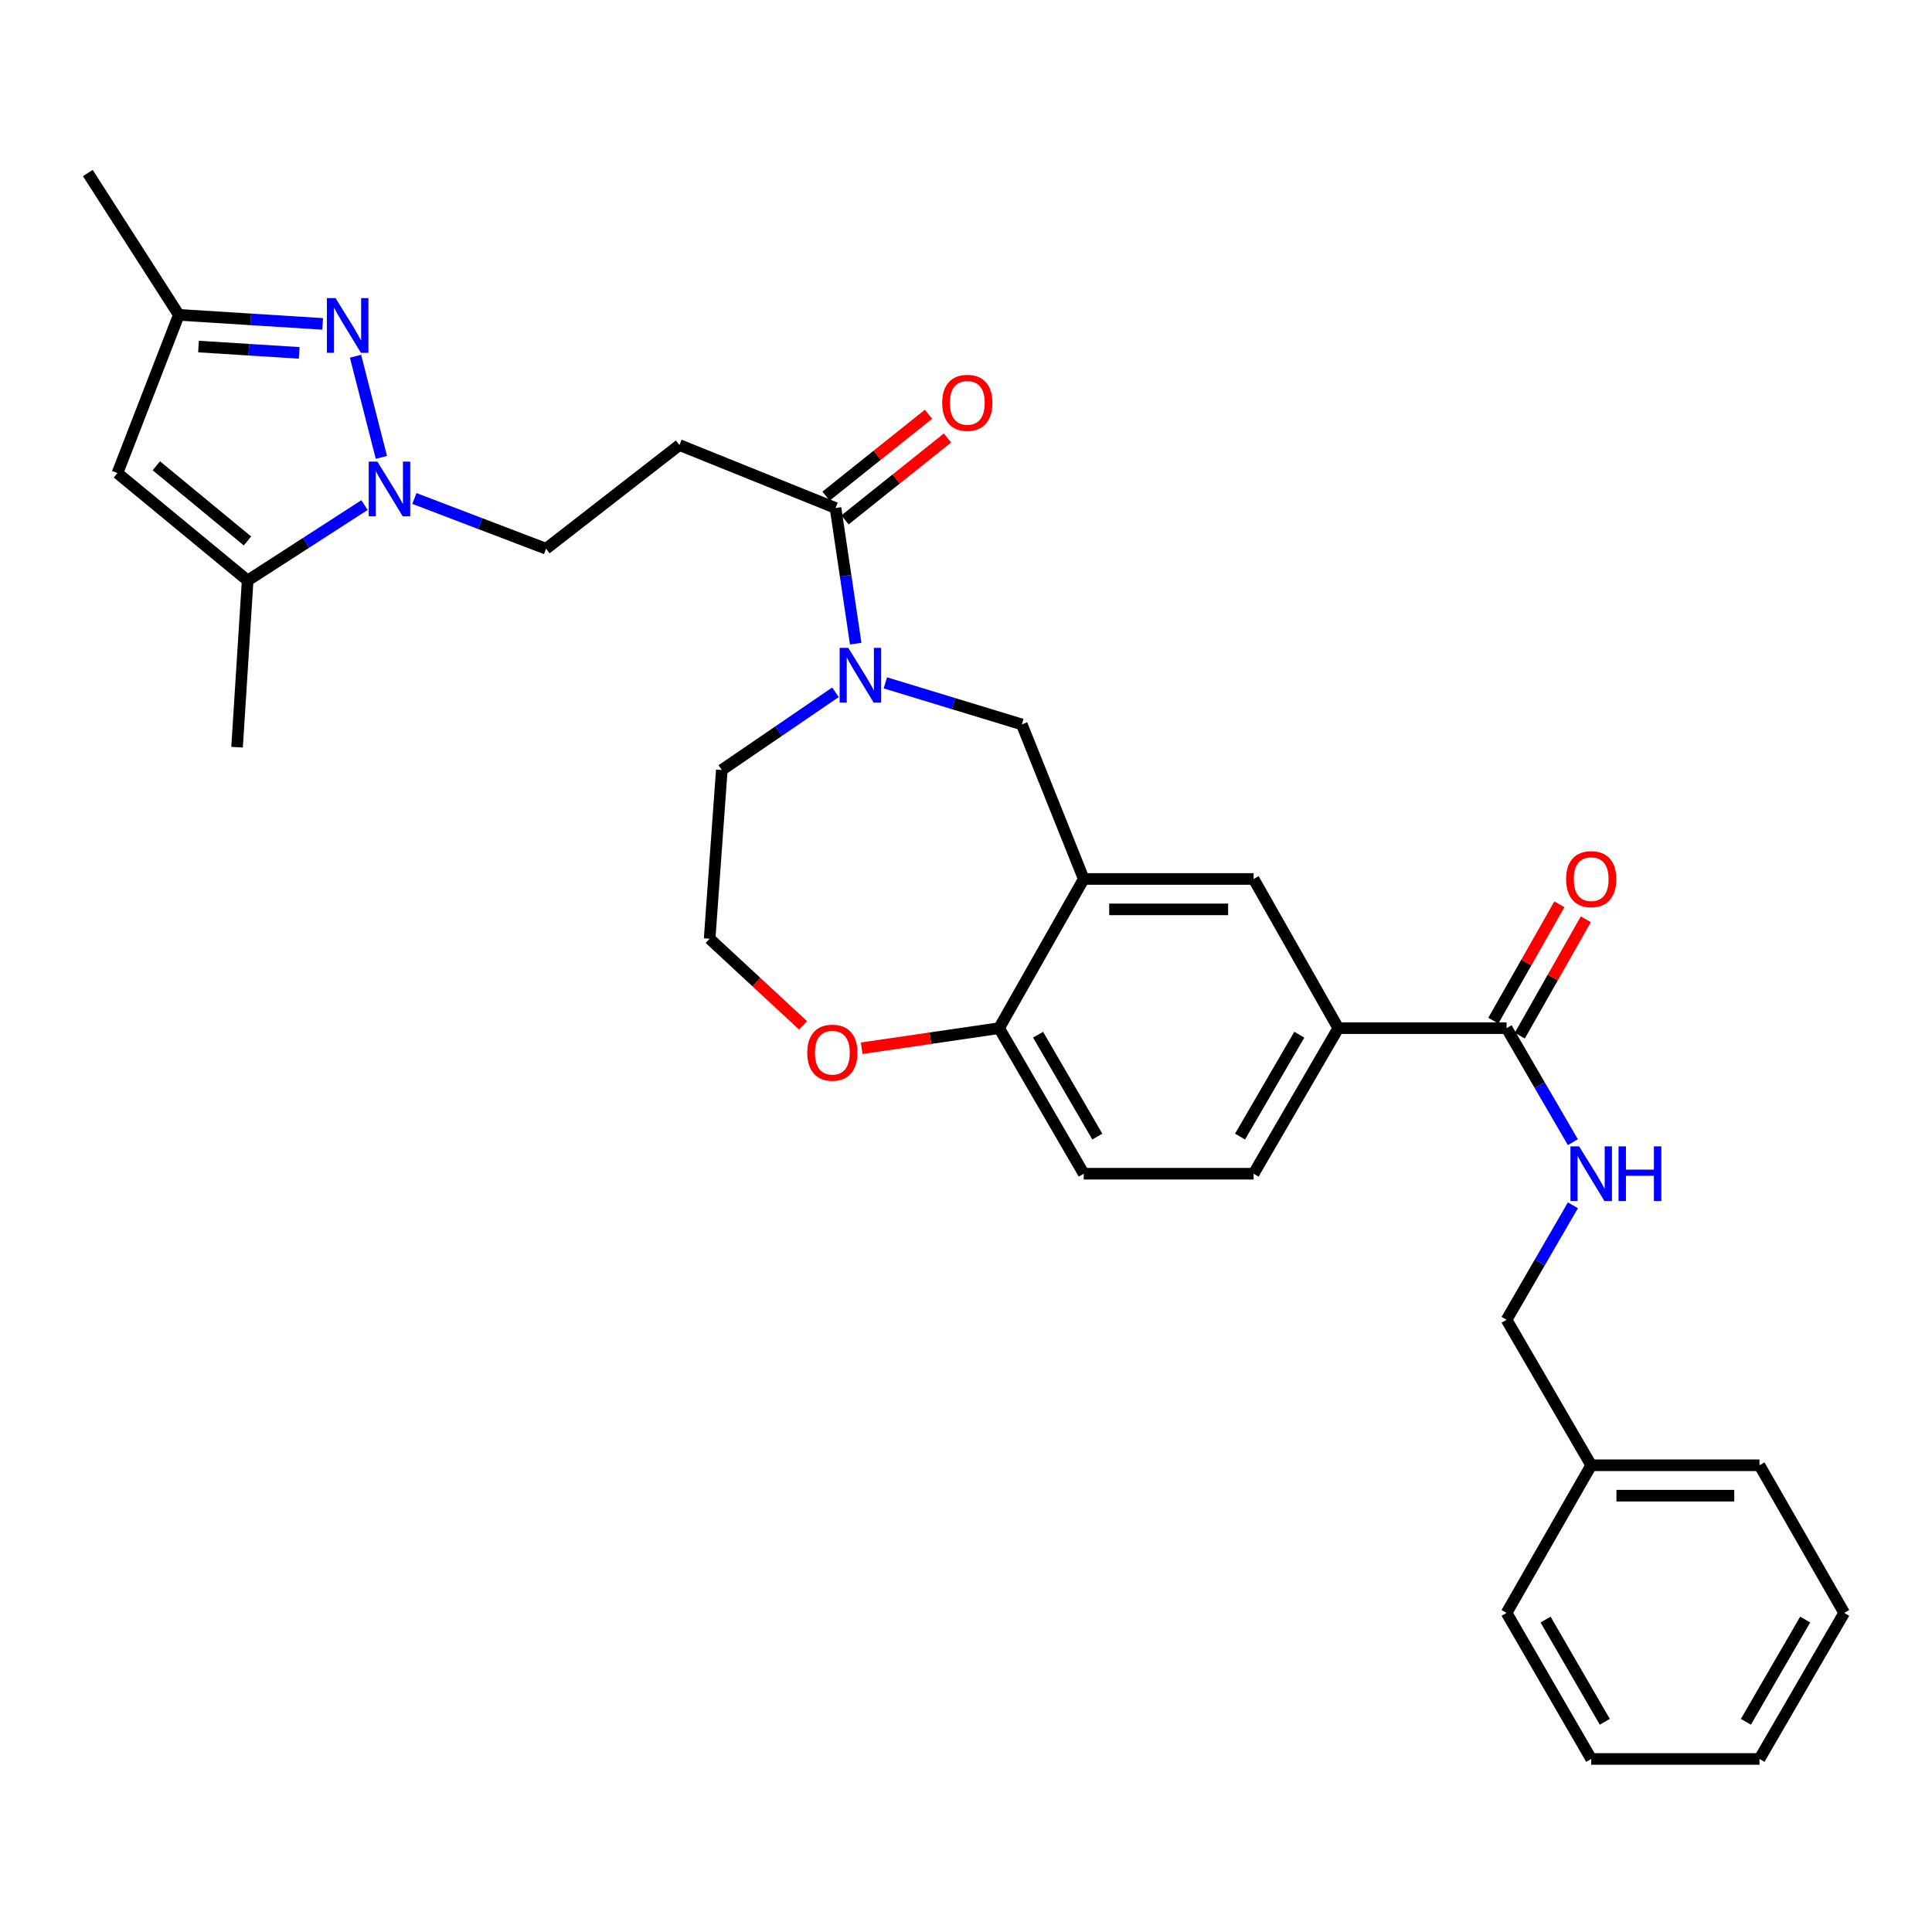 <?xml version='1.0' encoding='iso-8859-1'?>
<svg version='1.1' baseProfile='full'
              xmlns='http://www.w3.org/2000/svg'
                      xmlns:rdkit='http://www.rdkit.org/xml'
                      xmlns:xlink='http://www.w3.org/1999/xlink'
                  xml:space='preserve'
width='1000px' height='1000px' viewBox='0 0 1000 1000'>
<!-- END OF HEADER -->
<rect style='opacity:1.0;fill:#FFFFFF;stroke:none' width='1000' height='1000' x='0' y='0'> </rect>
<path class='bond-0' d='M 197.408,236.741 L 184.016,184.38' style='fill:none;fill-rule:evenodd;stroke:#0000FF;stroke-width:6px;stroke-linecap:butt;stroke-linejoin:miter;stroke-opacity:1' />
<path class='bond-2' d='M 188.664,261.429 L 158.424,280.951' style='fill:none;fill-rule:evenodd;stroke:#0000FF;stroke-width:6px;stroke-linecap:butt;stroke-linejoin:miter;stroke-opacity:1' />
<path class='bond-2' d='M 158.424,280.951 L 128.185,300.473' style='fill:none;fill-rule:evenodd;stroke:#000000;stroke-width:6px;stroke-linecap:butt;stroke-linejoin:miter;stroke-opacity:1' />
<path class='bond-14' d='M 214.497,258.012 L 248.569,271.017' style='fill:none;fill-rule:evenodd;stroke:#0000FF;stroke-width:6px;stroke-linecap:butt;stroke-linejoin:miter;stroke-opacity:1' />
<path class='bond-14' d='M 248.569,271.017 L 282.64,284.021' style='fill:none;fill-rule:evenodd;stroke:#000000;stroke-width:6px;stroke-linecap:butt;stroke-linejoin:miter;stroke-opacity:1' />
<path class='bond-6' d='M 167.015,167.645 L 129.789,165.307' style='fill:none;fill-rule:evenodd;stroke:#0000FF;stroke-width:6px;stroke-linecap:butt;stroke-linejoin:miter;stroke-opacity:1' />
<path class='bond-6' d='M 129.789,165.307 L 92.563,162.968' style='fill:none;fill-rule:evenodd;stroke:#000000;stroke-width:6px;stroke-linecap:butt;stroke-linejoin:miter;stroke-opacity:1' />
<path class='bond-6' d='M 154.861,182.648 L 128.802,181.01' style='fill:none;fill-rule:evenodd;stroke:#0000FF;stroke-width:6px;stroke-linecap:butt;stroke-linejoin:miter;stroke-opacity:1' />
<path class='bond-6' d='M 128.802,181.01 L 102.744,179.373' style='fill:none;fill-rule:evenodd;stroke:#000000;stroke-width:6px;stroke-linecap:butt;stroke-linejoin:miter;stroke-opacity:1' />
<path class='bond-1' d='M 442.909,333.157 L 437.69,298.051' style='fill:none;fill-rule:evenodd;stroke:#0000FF;stroke-width:6px;stroke-linecap:butt;stroke-linejoin:miter;stroke-opacity:1' />
<path class='bond-1' d='M 437.69,298.051 L 432.471,262.945' style='fill:none;fill-rule:evenodd;stroke:#000000;stroke-width:6px;stroke-linecap:butt;stroke-linejoin:miter;stroke-opacity:1' />
<path class='bond-8' d='M 458.262,353.442 L 493.577,364.201' style='fill:none;fill-rule:evenodd;stroke:#0000FF;stroke-width:6px;stroke-linecap:butt;stroke-linejoin:miter;stroke-opacity:1' />
<path class='bond-8' d='M 493.577,364.201 L 528.891,374.96' style='fill:none;fill-rule:evenodd;stroke:#000000;stroke-width:6px;stroke-linecap:butt;stroke-linejoin:miter;stroke-opacity:1' />
<path class='bond-21' d='M 432.427,358.331 L 403.016,378.433' style='fill:none;fill-rule:evenodd;stroke:#0000FF;stroke-width:6px;stroke-linecap:butt;stroke-linejoin:miter;stroke-opacity:1' />
<path class='bond-21' d='M 403.016,378.433 L 373.605,398.536' style='fill:none;fill-rule:evenodd;stroke:#000000;stroke-width:6px;stroke-linecap:butt;stroke-linejoin:miter;stroke-opacity:1' />
<path class='bond-4' d='M 128.185,300.473 L 60.796,244.877' style='fill:none;fill-rule:evenodd;stroke:#000000;stroke-width:6px;stroke-linecap:butt;stroke-linejoin:miter;stroke-opacity:1' />
<path class='bond-4' d='M 128.09,279.996 L 80.918,241.079' style='fill:none;fill-rule:evenodd;stroke:#000000;stroke-width:6px;stroke-linecap:butt;stroke-linejoin:miter;stroke-opacity:1' />
<path class='bond-24' d='M 128.185,300.473 L 122.704,386.744' style='fill:none;fill-rule:evenodd;stroke:#000000;stroke-width:6px;stroke-linecap:butt;stroke-linejoin:miter;stroke-opacity:1' />
<path class='bond-3' d='M 560.938,454.955 L 528.891,374.96' style='fill:none;fill-rule:evenodd;stroke:#000000;stroke-width:6px;stroke-linecap:butt;stroke-linejoin:miter;stroke-opacity:1' />
<path class='bond-11' d='M 560.938,454.955 L 648.861,454.955' style='fill:none;fill-rule:evenodd;stroke:#000000;stroke-width:6px;stroke-linecap:butt;stroke-linejoin:miter;stroke-opacity:1' />
<path class='bond-11' d='M 574.126,470.689 L 635.672,470.689' style='fill:none;fill-rule:evenodd;stroke:#000000;stroke-width:6px;stroke-linecap:butt;stroke-linejoin:miter;stroke-opacity:1' />
<path class='bond-12' d='M 560.938,454.955 L 517.134,532.169' style='fill:none;fill-rule:evenodd;stroke:#000000;stroke-width:6px;stroke-linecap:butt;stroke-linejoin:miter;stroke-opacity:1' />
<path class='bond-31' d='M 60.796,244.877 L 92.563,162.968' style='fill:none;fill-rule:evenodd;stroke:#000000;stroke-width:6px;stroke-linecap:butt;stroke-linejoin:miter;stroke-opacity:1' />
<path class='bond-5' d='M 432.471,262.945 L 351.673,230.357' style='fill:none;fill-rule:evenodd;stroke:#000000;stroke-width:6px;stroke-linecap:butt;stroke-linejoin:miter;stroke-opacity:1' />
<path class='bond-16' d='M 437.383,269.091 L 463.897,247.898' style='fill:none;fill-rule:evenodd;stroke:#000000;stroke-width:6px;stroke-linecap:butt;stroke-linejoin:miter;stroke-opacity:1' />
<path class='bond-16' d='M 463.897,247.898 L 490.411,226.706' style='fill:none;fill-rule:evenodd;stroke:#FF0000;stroke-width:6px;stroke-linecap:butt;stroke-linejoin:miter;stroke-opacity:1' />
<path class='bond-16' d='M 427.559,256.8 L 454.073,235.607' style='fill:none;fill-rule:evenodd;stroke:#000000;stroke-width:6px;stroke-linecap:butt;stroke-linejoin:miter;stroke-opacity:1' />
<path class='bond-16' d='M 454.073,235.607 L 480.587,214.415' style='fill:none;fill-rule:evenodd;stroke:#FF0000;stroke-width:6px;stroke-linecap:butt;stroke-linejoin:miter;stroke-opacity:1' />
<path class='bond-25' d='M 92.563,162.968 L 45.455,89.565' style='fill:none;fill-rule:evenodd;stroke:#000000;stroke-width:6px;stroke-linecap:butt;stroke-linejoin:miter;stroke-opacity:1' />
<path class='bond-7' d='M 779.801,532.169 L 692.7,532.169' style='fill:none;fill-rule:evenodd;stroke:#000000;stroke-width:6px;stroke-linecap:butt;stroke-linejoin:miter;stroke-opacity:1' />
<path class='bond-13' d='M 779.801,532.169 L 796.953,561.672' style='fill:none;fill-rule:evenodd;stroke:#000000;stroke-width:6px;stroke-linecap:butt;stroke-linejoin:miter;stroke-opacity:1' />
<path class='bond-13' d='M 796.953,561.672 L 814.106,591.174' style='fill:none;fill-rule:evenodd;stroke:#0000FF;stroke-width:6px;stroke-linecap:butt;stroke-linejoin:miter;stroke-opacity:1' />
<path class='bond-17' d='M 786.644,536.051 L 803.73,505.934' style='fill:none;fill-rule:evenodd;stroke:#000000;stroke-width:6px;stroke-linecap:butt;stroke-linejoin:miter;stroke-opacity:1' />
<path class='bond-17' d='M 803.73,505.934 L 820.816,475.816' style='fill:none;fill-rule:evenodd;stroke:#FF0000;stroke-width:6px;stroke-linecap:butt;stroke-linejoin:miter;stroke-opacity:1' />
<path class='bond-17' d='M 772.958,528.287 L 790.044,498.169' style='fill:none;fill-rule:evenodd;stroke:#000000;stroke-width:6px;stroke-linecap:butt;stroke-linejoin:miter;stroke-opacity:1' />
<path class='bond-17' d='M 790.044,498.169 L 807.13,468.052' style='fill:none;fill-rule:evenodd;stroke:#FF0000;stroke-width:6px;stroke-linecap:butt;stroke-linejoin:miter;stroke-opacity:1' />
<path class='bond-9' d='M 351.673,230.357 L 282.64,284.021' style='fill:none;fill-rule:evenodd;stroke:#000000;stroke-width:6px;stroke-linecap:butt;stroke-linejoin:miter;stroke-opacity:1' />
<path class='bond-10' d='M 692.7,532.169 L 648.861,454.955' style='fill:none;fill-rule:evenodd;stroke:#000000;stroke-width:6px;stroke-linecap:butt;stroke-linejoin:miter;stroke-opacity:1' />
<path class='bond-33' d='M 692.7,532.169 L 648.861,607.513' style='fill:none;fill-rule:evenodd;stroke:#000000;stroke-width:6px;stroke-linecap:butt;stroke-linejoin:miter;stroke-opacity:1' />
<path class='bond-33' d='M 672.524,535.557 L 641.836,588.298' style='fill:none;fill-rule:evenodd;stroke:#000000;stroke-width:6px;stroke-linecap:butt;stroke-linejoin:miter;stroke-opacity:1' />
<path class='bond-19' d='M 517.134,532.169 L 560.938,607.513' style='fill:none;fill-rule:evenodd;stroke:#000000;stroke-width:6px;stroke-linecap:butt;stroke-linejoin:miter;stroke-opacity:1' />
<path class='bond-19' d='M 537.307,535.562 L 567.97,588.303' style='fill:none;fill-rule:evenodd;stroke:#000000;stroke-width:6px;stroke-linecap:butt;stroke-linejoin:miter;stroke-opacity:1' />
<path class='bond-32' d='M 517.134,532.169 L 481.571,537.367' style='fill:none;fill-rule:evenodd;stroke:#000000;stroke-width:6px;stroke-linecap:butt;stroke-linejoin:miter;stroke-opacity:1' />
<path class='bond-32' d='M 481.571,537.367 L 446.008,542.564' style='fill:none;fill-rule:evenodd;stroke:#FF0000;stroke-width:6px;stroke-linecap:butt;stroke-linejoin:miter;stroke-opacity:1' />
<path class='bond-20' d='M 814.135,623.857 L 796.968,653.484' style='fill:none;fill-rule:evenodd;stroke:#0000FF;stroke-width:6px;stroke-linecap:butt;stroke-linejoin:miter;stroke-opacity:1' />
<path class='bond-20' d='M 796.968,653.484 L 779.801,683.11' style='fill:none;fill-rule:evenodd;stroke:#000000;stroke-width:6px;stroke-linecap:butt;stroke-linejoin:miter;stroke-opacity:1' />
<path class='bond-15' d='M 415.662,530.724 L 391.482,508.307' style='fill:none;fill-rule:evenodd;stroke:#FF0000;stroke-width:6px;stroke-linecap:butt;stroke-linejoin:miter;stroke-opacity:1' />
<path class='bond-15' d='M 391.482,508.307 L 367.303,485.891' style='fill:none;fill-rule:evenodd;stroke:#000000;stroke-width:6px;stroke-linecap:butt;stroke-linejoin:miter;stroke-opacity:1' />
<path class='bond-18' d='M 648.861,607.513 L 560.938,607.513' style='fill:none;fill-rule:evenodd;stroke:#000000;stroke-width:6px;stroke-linecap:butt;stroke-linejoin:miter;stroke-opacity:1' />
<path class='bond-23' d='M 779.801,683.11 L 823.605,758.419' style='fill:none;fill-rule:evenodd;stroke:#000000;stroke-width:6px;stroke-linecap:butt;stroke-linejoin:miter;stroke-opacity:1' />
<path class='bond-22' d='M 373.605,398.536 L 367.303,485.891' style='fill:none;fill-rule:evenodd;stroke:#000000;stroke-width:6px;stroke-linecap:butt;stroke-linejoin:miter;stroke-opacity:1' />
<path class='bond-26' d='M 823.605,758.419 L 910.706,758.419' style='fill:none;fill-rule:evenodd;stroke:#000000;stroke-width:6px;stroke-linecap:butt;stroke-linejoin:miter;stroke-opacity:1' />
<path class='bond-26' d='M 836.67,774.154 L 897.641,774.154' style='fill:none;fill-rule:evenodd;stroke:#000000;stroke-width:6px;stroke-linecap:butt;stroke-linejoin:miter;stroke-opacity:1' />
<path class='bond-27' d='M 823.605,758.419 L 779.801,834.838' style='fill:none;fill-rule:evenodd;stroke:#000000;stroke-width:6px;stroke-linecap:butt;stroke-linejoin:miter;stroke-opacity:1' />
<path class='bond-29' d='M 910.706,758.419 L 954.545,834.838' style='fill:none;fill-rule:evenodd;stroke:#000000;stroke-width:6px;stroke-linecap:butt;stroke-linejoin:miter;stroke-opacity:1' />
<path class='bond-28' d='M 779.801,834.838 L 823.605,910.435' style='fill:none;fill-rule:evenodd;stroke:#000000;stroke-width:6px;stroke-linecap:butt;stroke-linejoin:miter;stroke-opacity:1' />
<path class='bond-28' d='M 799.986,838.289 L 830.649,891.207' style='fill:none;fill-rule:evenodd;stroke:#000000;stroke-width:6px;stroke-linecap:butt;stroke-linejoin:miter;stroke-opacity:1' />
<path class='bond-30' d='M 823.605,910.435 L 910.706,910.435' style='fill:none;fill-rule:evenodd;stroke:#000000;stroke-width:6px;stroke-linecap:butt;stroke-linejoin:miter;stroke-opacity:1' />
<path class='bond-34' d='M 954.545,834.838 L 910.706,910.435' style='fill:none;fill-rule:evenodd;stroke:#000000;stroke-width:6px;stroke-linecap:butt;stroke-linejoin:miter;stroke-opacity:1' />
<path class='bond-34' d='M 934.358,838.284 L 903.67,891.202' style='fill:none;fill-rule:evenodd;stroke:#000000;stroke-width:6px;stroke-linecap:butt;stroke-linejoin:miter;stroke-opacity:1' />
<path  class='atom-0' d='M 195.328 238.925
L 204.608 253.925
Q 205.528 255.405, 207.008 258.085
Q 208.488 260.765, 208.568 260.925
L 208.568 238.925
L 212.328 238.925
L 212.328 267.245
L 208.448 267.245
L 198.488 250.845
Q 197.328 248.925, 196.088 246.725
Q 194.888 244.525, 194.528 243.845
L 194.528 267.245
L 190.848 267.245
L 190.848 238.925
L 195.328 238.925
' fill='#0000FF'/>
<path  class='atom-1' d='M 173.684 154.298
L 182.964 169.298
Q 183.884 170.778, 185.364 173.458
Q 186.844 176.138, 186.924 176.298
L 186.924 154.298
L 190.684 154.298
L 190.684 182.618
L 186.804 182.618
L 176.844 166.218
Q 175.684 164.298, 174.444 162.098
Q 173.244 159.898, 172.884 159.218
L 172.884 182.618
L 169.204 182.618
L 169.204 154.298
L 173.684 154.298
' fill='#0000FF'/>
<path  class='atom-2' d='M 439.079 335.345
L 448.359 350.345
Q 449.279 351.825, 450.759 354.505
Q 452.239 357.185, 452.319 357.345
L 452.319 335.345
L 456.079 335.345
L 456.079 363.665
L 452.199 363.665
L 442.239 347.265
Q 441.079 345.345, 439.839 343.145
Q 438.639 340.945, 438.279 340.265
L 438.279 363.665
L 434.599 363.665
L 434.599 335.345
L 439.079 335.345
' fill='#0000FF'/>
<path  class='atom-14' d='M 817.345 593.353
L 826.625 608.353
Q 827.545 609.833, 829.025 612.513
Q 830.505 615.193, 830.585 615.353
L 830.585 593.353
L 834.345 593.353
L 834.345 621.673
L 830.465 621.673
L 820.505 605.273
Q 819.345 603.353, 818.105 601.153
Q 816.905 598.953, 816.545 598.273
L 816.545 621.673
L 812.865 621.673
L 812.865 593.353
L 817.345 593.353
' fill='#0000FF'/>
<path  class='atom-14' d='M 837.745 593.353
L 841.585 593.353
L 841.585 605.393
L 856.065 605.393
L 856.065 593.353
L 859.905 593.353
L 859.905 621.673
L 856.065 621.673
L 856.065 608.593
L 841.585 608.593
L 841.585 621.673
L 837.745 621.673
L 837.745 593.353
' fill='#0000FF'/>
<path  class='atom-16' d='M 417.828 544.863
Q 417.828 538.063, 421.188 534.263
Q 424.548 530.463, 430.828 530.463
Q 437.108 530.463, 440.468 534.263
Q 443.828 538.063, 443.828 544.863
Q 443.828 551.743, 440.428 555.663
Q 437.028 559.543, 430.828 559.543
Q 424.588 559.543, 421.188 555.663
Q 417.828 551.783, 417.828 544.863
M 430.828 556.343
Q 435.148 556.343, 437.468 553.463
Q 439.828 550.543, 439.828 544.863
Q 439.828 539.303, 437.468 536.503
Q 435.148 533.663, 430.828 533.663
Q 426.508 533.663, 424.148 536.463
Q 421.828 539.263, 421.828 544.863
Q 421.828 550.583, 424.148 553.463
Q 426.508 556.343, 430.828 556.343
' fill='#FF0000'/>
<path  class='atom-17' d='M 487.682 208.504
Q 487.682 201.704, 491.042 197.904
Q 494.402 194.104, 500.682 194.104
Q 506.962 194.104, 510.322 197.904
Q 513.682 201.704, 513.682 208.504
Q 513.682 215.384, 510.282 219.304
Q 506.882 223.184, 500.682 223.184
Q 494.442 223.184, 491.042 219.304
Q 487.682 215.424, 487.682 208.504
M 500.682 219.984
Q 505.002 219.984, 507.322 217.104
Q 509.682 214.184, 509.682 208.504
Q 509.682 202.944, 507.322 200.144
Q 505.002 197.304, 500.682 197.304
Q 496.362 197.304, 494.002 200.104
Q 491.682 202.904, 491.682 208.504
Q 491.682 214.224, 494.002 217.104
Q 496.362 219.984, 500.682 219.984
' fill='#FF0000'/>
<path  class='atom-18' d='M 810.605 455.035
Q 810.605 448.235, 813.965 444.435
Q 817.325 440.635, 823.605 440.635
Q 829.885 440.635, 833.245 444.435
Q 836.605 448.235, 836.605 455.035
Q 836.605 461.915, 833.205 465.835
Q 829.805 469.715, 823.605 469.715
Q 817.365 469.715, 813.965 465.835
Q 810.605 461.955, 810.605 455.035
M 823.605 466.515
Q 827.925 466.515, 830.245 463.635
Q 832.605 460.715, 832.605 455.035
Q 832.605 449.475, 830.245 446.675
Q 827.925 443.835, 823.605 443.835
Q 819.285 443.835, 816.925 446.635
Q 814.605 449.435, 814.605 455.035
Q 814.605 460.755, 816.925 463.635
Q 819.285 466.515, 823.605 466.515
' fill='#FF0000'/>
</svg>
